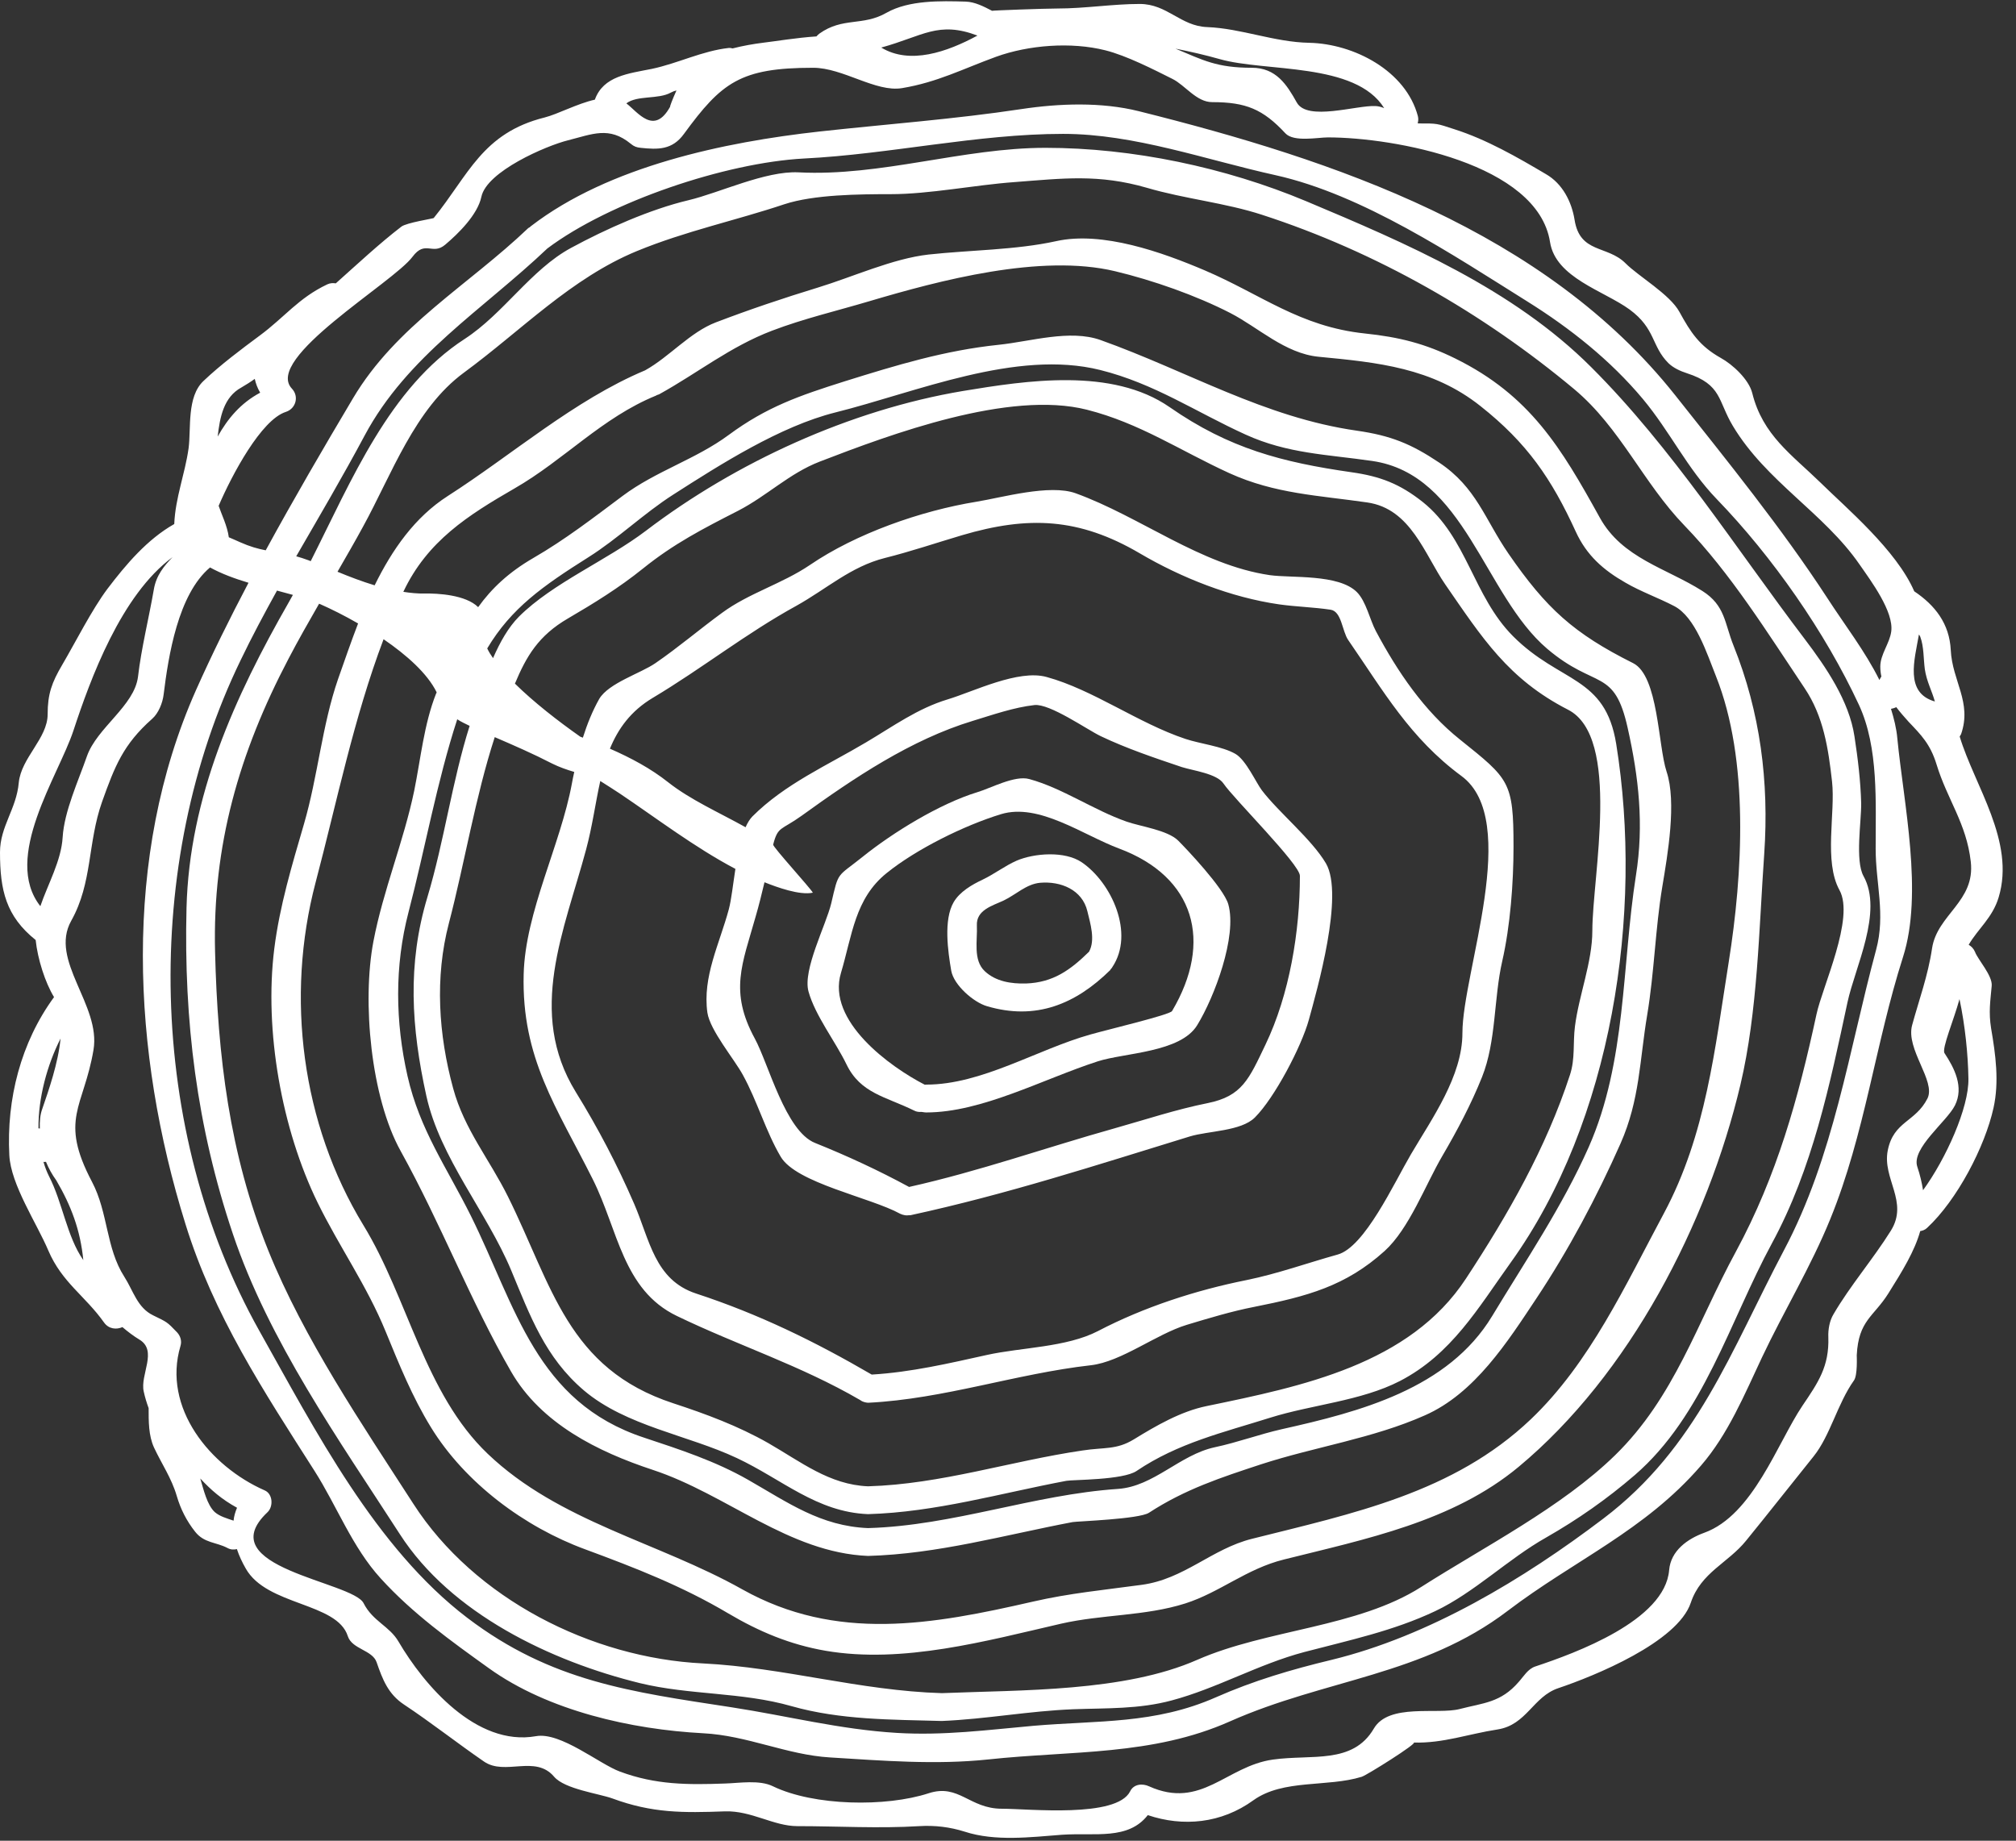 <?xml version="1.0" encoding="UTF-8" standalone="no"?><svg xmlns="http://www.w3.org/2000/svg" xmlns:xlink="http://www.w3.org/1999/xlink" fill="#ffffff" height="110.3" preserveAspectRatio="xMidYMid meet" version="1" viewBox="4.0 8.9 120.8 110.3" width="120.8" zoomAndPan="magnify"><rect x="4.0" y="8.9" width="120.8" height="110.3" fill="#333333" stroke="none"/><g id="change1_1"><path d="M 6.539 75.328 C 6.922 74.215 7.488 72.598 7.629 71.129 C 6.82 72.723 6.289 74.691 6.305 76.512 C 6.336 76.512 6.363 76.512 6.387 76.527 C 6.371 76.102 6.402 75.695 6.539 75.328 Z M 6.945 79.398 C 7.746 80.953 8.008 83.004 8.992 84.406 C 8.816 82.613 8.266 81.152 7.371 79.625 C 7.121 79.281 6.914 78.906 6.754 78.516 C 6.703 78.523 6.656 78.531 6.605 78.523 C 6.695 78.832 6.805 79.121 6.945 79.398 Z M 13.215 44.238 C 13.355 43.371 13.848 42.793 14.34 42.285 C 11.254 44.555 9.418 49.582 8.398 52.684 C 7.504 55.391 4.125 60.289 6.418 63.199 C 6.871 61.871 7.672 60.473 7.754 59.07 C 7.848 57.516 8.699 55.68 9.207 54.219 C 9.809 52.5 12.055 51.199 12.27 49.445 C 12.469 47.742 12.922 45.926 13.215 44.238 Z M 17.996 100.02 C 18.02 99.754 18.098 99.496 18.203 99.246 C 17.27 98.734 16.629 98.168 16 97.492 C 16.203 98.176 16.41 99.078 16.867 99.504 C 17.16 99.762 17.586 99.879 17.996 100.02 Z M 19.59 32.43 C 19.422 32.145 19.324 31.871 19.266 31.602 C 19.016 31.785 18.746 31.953 18.473 32.113 C 17.395 32.695 17.176 33.906 17.043 35.059 C 17.652 33.973 18.422 33.055 19.59 32.43 Z M 44.535 14.32 C 44.426 14.344 44.309 14.387 44.203 14.445 C 43.441 14.871 42.191 14.594 41.531 15.094 C 42.223 15.621 43.191 17.047 44.16 15.285 C 44.117 15.32 44.301 14.836 44.535 14.32 Z M 62.57 11.031 C 60.215 10.145 59.324 11.055 56.805 11.75 C 58.523 12.793 60.75 12.016 62.57 11.031 Z M 79.828 71.496 C 81.266 68.5 81.891 64.719 81.891 61.379 C 81.891 60.695 77.902 56.73 77.316 55.855 C 76.918 55.254 75.488 55.078 74.812 54.863 C 73.176 54.312 71.516 53.754 69.957 53.012 C 69.148 52.625 66.902 51.047 65.984 51.148 C 64.738 51.289 63.48 51.734 62.293 52.094 C 58.582 53.219 55.16 55.523 52.039 57.777 C 50.785 58.676 50.617 58.395 50.328 59.512 C 50.328 59.676 52.539 62.09 52.707 62.391 C 51.914 62.559 50.559 62.066 49.809 61.766 C 49.645 62.457 49.477 63.141 49.277 63.828 C 48.473 66.68 47.691 68.301 49.227 71.129 C 50.051 72.641 51.062 76.68 52.84 77.387 C 54.773 78.164 56.645 79.031 58.473 80.023 C 62.688 79.082 66.645 77.672 70.781 76.512 C 72.625 75.992 74.488 75.375 76.363 75 C 78.434 74.582 78.836 73.566 79.828 71.496 Z M 86.414 15.254 C 86.605 15.262 86.773 15.312 86.941 15.379 C 85.219 12.609 79.82 13.227 77.082 12.441 C 76.199 12.191 75.324 11.992 74.438 11.816 C 76.098 12.508 76.906 12.961 79.012 12.961 C 80.465 12.961 81.105 13.969 81.707 15.047 C 82.34 16.172 85.262 15.203 86.414 15.254 Z M 91.629 70.801 C 91.629 67.148 95.176 58.051 91.57 55.398 C 88.492 53.129 86.906 50.324 84.785 47.25 C 84.418 46.719 84.395 45.531 83.727 45.434 C 82.699 45.281 81.664 45.258 80.637 45.113 C 77.77 44.699 74.805 43.531 72.301 42.059 C 68.66 39.922 65.617 39.801 61.652 40.969 C 60.109 41.426 58.582 41.945 57.02 42.336 C 54.992 42.844 53.523 44.195 51.719 45.199 C 48.684 46.867 46.07 48.953 43.117 50.715 C 41.789 51.508 41.039 52.566 40.547 53.762 C 41.805 54.312 43 54.953 44.027 55.766 C 45.352 56.816 47.082 57.582 48.676 58.469 C 48.789 58.211 48.926 57.984 49.082 57.824 C 51.035 55.871 53.574 54.762 55.887 53.387 C 57.539 52.41 58.973 51.355 60.793 50.805 C 62.336 50.34 65.016 48.996 66.711 49.465 C 69.504 50.23 72.203 52.234 75.031 53.176 C 75.906 53.469 77.242 53.617 78.035 54.078 C 78.668 54.453 79.254 55.781 79.613 56.258 C 80.621 57.582 82.598 59.184 83.453 60.637 C 84.551 62.531 82.918 68.215 82.426 70.012 C 81.973 71.637 80.371 74.684 79.195 75.859 C 78.367 76.688 76.406 76.66 75.297 76.996 C 69.672 78.723 64.34 80.461 58.582 81.711 C 58.539 81.727 58.496 81.711 58.449 81.719 C 58.379 81.727 58.305 81.734 58.23 81.719 C 58.215 81.719 58.207 81.711 58.195 81.711 C 58.113 81.695 58.031 81.676 57.938 81.629 C 56.145 80.645 51.703 79.793 50.777 78.207 C 49.883 76.688 49.375 74.875 48.516 73.316 C 48 72.363 46.547 70.645 46.387 69.578 C 46.086 67.422 47.113 65.461 47.672 63.383 C 47.824 62.809 47.922 61.891 48.066 60.965 C 45.621 59.676 43.301 57.902 41.137 56.449 C 40.77 56.207 40.379 55.957 39.969 55.699 C 39.676 57.016 39.492 58.426 39.117 59.812 C 37.824 64.637 35.555 69.551 38.5 74.332 C 39.836 76.496 40.988 78.699 41.996 81.027 C 42.934 83.188 43.219 85.59 45.711 86.41 C 49.477 87.645 52.824 89.281 56.234 91.266 C 58.59 91.125 60.844 90.598 63.137 90.09 C 65.199 89.633 67.895 89.641 69.797 88.656 C 72.551 87.219 75.656 86.211 78.703 85.602 C 80.555 85.223 82.332 84.582 84.152 84.074 C 85.77 83.629 87.523 79.809 88.551 78.055 C 89.809 75.918 91.629 73.383 91.629 70.801 Z M 99.414 64.668 C 99.414 61.422 101.16 53.059 97.957 51.426 C 94.375 49.59 92.816 47.125 90.602 43.922 C 89.367 42.137 88.543 39.383 85.93 39.008 C 83 38.582 80.406 38.496 77.668 37.254 C 74.723 35.91 72.293 34.25 69.121 33.449 C 64.473 32.277 57.41 34.906 53.121 36.559 C 51.285 37.27 49.984 38.598 48.223 39.508 C 46.137 40.574 44.375 41.477 42.516 42.977 C 41.105 44.113 39.594 45.047 38.035 45.957 C 36.266 46.984 35.539 48.227 34.855 49.863 C 35.98 50.973 37.441 52.109 38.77 53.043 C 38.82 53.059 38.875 53.078 38.926 53.102 C 39.184 52.285 39.504 51.492 39.91 50.773 C 40.48 49.824 42.391 49.246 43.273 48.637 C 44.66 47.684 45.922 46.602 47.273 45.617 C 48.875 44.438 50.859 43.887 52.531 42.754 C 55.301 40.867 59.172 39.508 62.504 38.965 C 64.039 38.715 66.895 37.895 68.453 38.457 C 72.344 39.867 75.93 42.754 80.086 43.363 C 81.371 43.547 84.203 43.281 85.305 44.379 C 85.863 44.941 86.078 46.031 86.445 46.719 C 87.73 49.129 89.328 51.5 91.488 53.219 C 94.434 55.582 94.691 55.73 94.691 59.629 C 94.691 61.789 94.5 64.367 94.016 66.488 C 93.5 68.742 93.664 71.277 92.805 73.434 C 92.156 75.059 91.312 76.652 90.426 78.164 C 89.418 79.883 88.441 82.527 86.965 83.863 C 84.629 85.969 82.332 86.578 79.145 87.211 C 77.816 87.469 76.406 87.895 75.113 88.285 C 73.285 88.84 71.191 90.5 69.363 90.707 C 64.875 91.215 60.559 92.727 56.043 92.953 C 56.035 92.961 56.035 92.953 56.027 92.953 C 55.977 92.953 55.934 92.945 55.887 92.938 C 55.75 92.91 55.637 92.867 55.543 92.793 C 51.969 90.715 48.223 89.523 44.559 87.754 C 41.312 86.191 41.039 82.594 39.52 79.566 C 37.359 75.25 35.246 72.312 35.379 67.273 C 35.473 63.543 37.59 59.535 38.27 55.84 C 38.309 55.613 38.359 55.379 38.41 55.156 C 37.957 55.02 37.523 54.871 37.09 54.656 C 35.938 54.062 34.805 53.57 33.645 53.07 C 32.484 56.641 31.832 60.656 30.898 64.219 C 30.047 67.465 30.273 70.895 31.156 74.125 C 31.824 76.578 33.328 78.363 34.438 80.602 C 37.09 85.949 38.008 90.906 44.336 92.984 C 46.305 93.629 48.23 94.344 50.035 95.371 C 51.988 96.492 53.699 97.867 56.012 97.961 C 60.391 97.836 64.547 96.449 68.855 95.816 C 70.164 95.613 70.891 95.789 71.941 95.148 C 73.277 94.328 74.754 93.469 76.309 93.152 C 82.031 91.969 88.469 90.656 91.84 85.516 C 94.359 81.684 96.645 77.688 98.074 73.305 C 98.391 72.34 98.246 71.395 98.371 70.41 C 98.605 68.539 99.414 66.555 99.414 64.668 Z M 102.027 61.355 C 102.512 58.316 102.195 55.48 101.535 52.535 C 100.727 48.879 99.625 50.246 96.711 47.777 C 92.914 44.547 91.789 37.32 86.215 36.52 C 83.527 36.129 81.148 36.086 78.637 34.941 C 75.648 33.582 73.168 31.879 69.922 31.07 C 64.898 29.816 58.898 32.406 54.059 33.613 C 50.754 34.441 47.18 36.719 44.352 38.531 C 42.566 39.672 41.039 41.168 39.254 42.293 C 36.523 44.016 34.637 45.34 33.195 47.754 C 33.285 47.945 33.402 48.137 33.543 48.336 C 33.961 47.379 34.461 46.484 35.105 45.84 C 37.125 43.832 40.379 42.469 42.699 40.707 C 48.09 36.602 54.934 33.465 61.703 32.328 C 65.492 31.703 70.633 30.902 74.086 33.297 C 77.66 35.785 80.848 36.602 84.969 37.195 C 86.699 37.438 87.875 37.887 89.262 38.988 C 91.914 41.117 92.266 44.613 94.66 47.02 C 97.48 49.848 100.184 49.387 100.844 53.477 C 102.48 63.609 100.617 76.086 94.508 84.574 C 92.574 87.27 90.98 90.047 87.883 91.652 C 85.555 92.852 82.59 93.07 80.105 93.852 C 77.293 94.738 74.59 95.363 72.102 97.043 C 71.289 97.594 68.27 97.559 67.895 97.633 C 63.93 98.379 60.066 99.512 56.012 99.629 C 52.93 99.504 50.871 97.543 48.148 96.266 C 45.227 94.891 41.516 94.355 38.992 92.219 C 36.664 90.238 35.773 87.762 34.629 85.016 C 33.168 81.52 30.363 78.281 29.547 74.566 C 28.645 70.469 28.395 66.688 29.613 62.648 C 30.621 59.285 31.09 55.715 32.141 52.395 C 31.883 52.266 31.625 52.152 31.398 52 C 30.18 55.738 29.453 59.836 28.477 63.566 C 27.637 66.789 27.684 70.129 28.418 73.375 C 29.152 76.609 30.773 78.855 32.219 81.762 C 34.914 87.203 36.113 92.91 42.598 95.047 C 44.742 95.758 46.863 96.449 48.832 97.574 C 51.219 98.938 53.172 100.348 56.012 100.465 C 61.117 100.32 65.918 98.461 70.992 98.117 C 73.137 97.969 74.688 96.074 76.789 95.621 C 78.152 95.332 79.445 94.848 80.805 94.539 C 85.469 93.496 90.777 92.125 93.414 87.754 C 95.426 84.422 97.613 81.203 99.199 77.629 C 101.461 72.504 101.176 66.773 102.027 61.355 Z M 107.586 66.547 C 108.422 61.297 108.828 54.438 106.82 49.414 C 106.27 48.035 105.586 45.875 104.316 45.215 C 103.371 44.723 102.312 44.348 101.395 43.812 C 100.082 43.062 99.074 42.184 98.422 40.758 C 96.969 37.586 95.504 35.441 92.707 33.23 C 89.82 30.938 86.562 30.617 83.008 30.277 C 80.996 30.078 79.402 28.523 77.719 27.656 C 75.672 26.605 73.086 25.695 70.816 25.152 C 66.367 24.086 60.293 25.703 56.078 26.953 C 54.133 27.531 52.145 27.996 50.262 28.715 C 47.758 29.668 45.812 31.246 43.508 32.52 C 43.457 32.547 43.418 32.555 43.367 32.57 C 43.344 32.578 43.332 32.598 43.309 32.605 C 40.078 33.922 37.801 36.461 34.836 38.164 C 32.051 39.773 29.605 41.316 28.168 44.363 C 28.594 44.43 29.02 44.473 29.453 44.465 C 30.223 44.449 31.906 44.539 32.652 45.281 C 33.453 44.164 34.477 43.195 35.957 42.336 C 37.875 41.227 39.543 39.934 41.312 38.613 C 43.309 37.121 45.688 36.426 47.672 34.957 C 49.941 33.281 51.906 32.605 54.598 31.754 C 57.723 30.777 60.617 29.895 63.855 29.559 C 65.766 29.359 68.102 28.625 69.938 29.273 C 75.18 31.145 79.754 33.914 85.305 34.707 C 87.34 35 88.551 35.492 90.234 36.617 C 92.473 38.113 92.965 40.008 94.391 42.078 C 96.652 45.355 98.289 46.852 101.859 48.637 C 103.379 49.406 103.348 53.586 103.863 55.137 C 104.473 56.973 103.93 60.086 103.605 62.039 C 103.188 64.543 103.129 67.148 102.703 69.703 C 102.246 72.422 102.262 74.801 101.102 77.422 C 99.684 80.625 97.988 83.805 96.051 86.719 C 94.336 89.297 92.371 92.395 89.375 93.711 C 86.254 95.098 82.801 95.59 79.57 96.641 C 77.141 97.441 75.012 98.137 72.844 99.547 C 72.25 99.93 68.555 100.055 68.27 100.105 C 64.172 100.883 60.199 102.016 56.012 102.133 C 51.254 101.934 47.566 98.445 43.117 96.977 C 39.828 95.891 36.422 94.211 34.621 91.082 C 32.176 86.836 30.406 82.195 28.012 77.879 C 26.215 74.645 25.691 68.91 26.375 65.312 C 26.961 62.238 28.184 59.336 28.82 56.281 C 29.211 54.352 29.406 52.293 30.129 50.465 C 30.148 50.441 30.156 50.414 30.164 50.383 C 29.613 49.254 28.359 48.145 26.984 47.203 C 25.199 51.918 24.195 56.914 22.91 61.781 C 21.102 68.648 22.07 76.234 25.773 82.312 C 28.453 86.691 29.438 92.402 33.227 96.016 C 37.492 100.086 43.426 101.297 48.48 104.137 C 54.125 107.297 59.859 106.254 65.891 104.871 C 68.078 104.367 70.191 104.168 72.395 103.867 C 74.965 103.527 76.605 101.707 79.027 101.105 C 85.07 99.586 91.086 98.359 95.727 93.945 C 99.281 90.559 101.41 85.875 103.707 81.594 C 106.234 76.871 106.754 71.746 107.586 66.547 Z M 112.844 69.684 C 113.195 68.023 115.148 63.91 114.223 62.238 C 113.27 60.504 113.988 57.625 113.777 55.73 C 113.555 53.754 113.27 51.832 112.137 50.141 C 109.914 46.828 107.711 43.262 104.934 40.391 C 102.461 37.836 101.094 34.539 98.34 32.23 C 92.855 27.648 86.465 23.992 79.629 21.773 C 77.402 21.047 74.988 20.82 72.719 20.152 C 69.832 19.32 67.734 19.586 64.781 19.812 C 62.41 19.984 59.699 20.535 57.363 20.535 C 55.5 20.535 52.773 20.555 51.004 21.137 C 48.059 22.121 45.078 22.746 42.172 23.941 C 38.219 25.57 35.262 28.684 31.801 31.227 C 28.852 33.391 27.469 37.336 25.758 40.449 C 25.266 41.359 24.738 42.262 24.223 43.16 C 24.949 43.461 25.699 43.746 26.449 43.973 C 27.5 41.836 28.852 39.891 30.832 38.621 C 34.695 36.145 38.402 32.879 42.648 31.094 C 42.656 31.094 42.656 31.086 42.664 31.086 C 44.117 30.277 45.344 28.809 46.898 28.215 C 48.934 27.438 50.945 26.762 53.016 26.129 C 55.102 25.492 57.488 24.395 59.641 24.152 C 62.102 23.883 64.863 23.883 67.277 23.352 C 70.055 22.73 73.66 24.023 76.191 25.102 C 79.578 26.547 81.883 28.473 85.789 28.883 C 87.848 29.098 89.402 29.492 91.211 30.387 C 95.684 32.598 97.547 35.734 99.859 39.914 C 101.203 42.352 103.84 42.938 106.008 44.312 C 107.379 45.18 107.336 46.242 107.871 47.578 C 109.48 51.582 110.008 55.754 109.715 60.039 C 109.398 64.543 109.324 69.508 108.289 73.891 C 106.316 82.227 101.637 91.273 95 96.793 C 91.047 100.082 85.828 101.121 80.93 102.348 C 78.684 102.906 77.109 104.312 75.023 104.98 C 72.602 105.746 70.047 105.629 67.57 106.195 C 63.105 107.223 58.098 108.609 53.473 107.816 C 51.344 107.449 49.492 106.672 47.641 105.578 C 44.879 103.941 42.082 102.852 39.078 101.742 C 35.43 100.406 31.867 97.758 29.82 94.422 C 28.695 92.586 27.926 90.676 27.109 88.688 C 25.98 85.926 24.332 83.613 23.035 80.969 C 20.875 76.555 19.824 70.645 20.434 65.754 C 20.758 63.176 21.492 60.754 22.219 58.258 C 23.043 55.43 23.297 52.367 24.254 49.598 C 24.633 48.52 25.023 47.387 25.457 46.258 C 24.633 45.781 23.84 45.391 23.195 45.105 C 23.172 45.098 23.145 45.09 23.121 45.074 C 22.492 46.168 21.867 47.262 21.285 48.379 C 18.328 54.012 16.727 59.57 16.887 65.938 C 17.043 72.148 17.738 78.031 20.082 83.848 C 22.227 89.148 25.672 94.211 28.77 99.012 C 32.434 104.703 39.445 108.25 46.121 108.574 C 50.961 108.816 55.527 110.211 60.434 110.355 C 65.215 110.16 71.367 110.285 75.738 108.359 C 79.922 106.523 85.336 106.43 89.16 103.992 C 92.914 101.598 97.59 99.211 100.777 96.098 C 104.348 92.609 105.691 88.172 108.02 83.891 C 110.48 79.34 111.758 74.711 112.844 69.684 Z M 116.418 65.812 C 116.992 63.691 116.391 61.84 116.391 59.762 C 116.383 57 116.582 53.711 115.391 51.141 C 113.371 46.793 110.207 42.254 106.859 38.797 C 105.09 36.961 104.074 34.766 102.445 32.812 C 100.5 30.484 98.082 28.566 95.52 26.965 C 91.094 24.199 85.672 20.562 80.422 19.395 C 76.258 18.477 71.977 16.922 67.703 16.922 C 62.562 16.922 57.328 18.141 52.18 18.398 C 47.496 18.645 40.535 20.98 36.797 23.789 C 32.926 27.465 28.402 30.219 25.848 35 C 24.547 37.438 23.137 39.832 21.75 42.234 C 21.977 42.293 22.203 42.371 22.453 42.461 C 22.512 42.477 22.562 42.504 22.617 42.527 C 25.066 37.68 27.336 32.129 31.848 29.207 C 34.168 27.699 35.82 25.051 38.211 23.758 C 40.305 22.621 42.965 21.438 45.262 20.895 C 47.09 20.461 49.875 19.129 51.844 19.227 C 56.793 19.484 61.695 17.758 66.645 17.758 C 71.852 17.758 77.418 18.926 82.258 20.953 C 88.266 23.477 94.66 26.211 99.348 30.902 C 104.199 35.742 108.012 41.762 112.16 47.219 C 113.41 48.871 114.805 50.906 115.121 53.027 C 115.324 54.344 115.488 55.699 115.523 57.031 C 115.539 58.102 115.148 60.465 115.664 61.398 C 116.852 63.535 115.148 66.871 114.703 68.957 C 113.637 73.926 112.609 78.922 110.164 83.422 C 107.652 88.062 106.074 93.727 101.961 97.285 C 100.285 98.727 98.555 99.938 96.629 101.039 C 94.367 102.316 92.332 104.336 90.004 105.438 C 87.48 106.633 84.844 107.184 82.156 107.891 C 79.41 108.617 76.918 110.07 74.203 110.793 C 72.242 111.32 70.316 111.246 68.305 111.32 C 65.668 111.422 63.07 111.914 60.434 112.023 C 57.422 111.938 54.359 111.965 51.438 111.137 C 48.434 110.277 45.344 110.484 42.34 109.754 C 37.031 108.449 31.023 105.598 27.953 100.82 C 24.305 95.172 20.105 89.246 17.953 82.836 C 15.793 76.418 15.008 70.059 15.176 63.301 C 15.344 56.648 18.055 50.664 21.309 44.98 C 21.391 44.84 21.469 44.699 21.551 44.547 C 21.242 44.465 20.926 44.379 20.598 44.289 C 19.84 45.664 19.098 47.043 18.422 48.453 C 12.488 60.672 12.82 76.645 19.531 88.629 C 22.895 94.613 26.508 101.664 32.008 105.848 C 37.039 109.668 41.805 110.277 47.84 111.203 C 51.219 111.723 54.309 112.531 57.754 112.738 C 60.559 112.906 63.156 112.559 65.926 112.312 C 69.797 111.98 73.184 112.223 76.855 110.605 C 79.109 109.609 81.398 108.934 83.793 108.359 C 89.625 106.938 95.277 103.535 100.074 99.895 C 105.691 95.641 107.719 89.832 110.898 83.812 C 113.887 78.172 114.773 71.906 116.418 65.812 Z M 117.324 46.742 C 117.484 45.547 116.117 43.719 115.422 42.719 C 113.297 39.641 109.832 37.754 107.836 34.426 C 106.926 32.914 107.188 31.945 105.074 31.262 C 104.684 31.137 104.266 30.945 103.973 30.66 C 102.945 29.633 103.215 28.598 101.645 27.445 C 100.102 26.32 97.215 25.547 96.879 23.406 C 96.145 18.699 87.531 17.133 83.566 17.133 C 82.969 17.133 81.523 17.426 81.023 16.891 C 79.68 15.445 78.66 15.02 76.633 15.02 C 75.691 15.02 75.012 14.004 74.254 13.629 C 73.129 13.066 71.508 12.234 70.23 11.914 C 68.18 11.398 65.633 11.598 63.688 12.301 C 61.695 13.027 60.168 13.828 58.055 14.18 C 56.477 14.445 54.516 12.961 52.723 12.961 C 48.355 12.961 47.238 13.844 44.984 16.922 C 44.285 17.891 43.426 17.867 42.391 17.758 C 42.141 17.734 41.988 17.676 41.797 17.516 C 40.496 16.449 39.492 16.941 38.027 17.309 C 36.73 17.633 33.16 19.168 32.844 20.695 C 32.617 21.766 31.465 22.898 30.672 23.566 C 29.906 24.211 29.48 23.266 28.719 24.285 C 27.559 25.844 19.781 30.379 21.492 32.188 C 21.934 32.656 21.727 33.391 21.125 33.582 C 19.656 34.055 17.91 37.328 17.102 39.207 C 17.102 39.223 17.109 39.223 17.109 39.23 C 17.27 39.715 17.621 40.414 17.711 41.094 C 17.93 41.184 18.145 41.285 18.398 41.395 C 18.973 41.652 19.457 41.785 19.922 41.875 C 21.609 38.781 23.387 35.734 25.148 32.773 C 27.734 28.414 32.043 26.012 35.656 22.566 C 35.688 22.539 35.723 22.531 35.746 22.516 C 35.773 22.488 35.797 22.457 35.832 22.438 C 40.496 18.859 47.398 17.414 53.098 16.781 C 57.113 16.34 61.219 16.039 65.191 15.438 C 67.469 15.094 69.996 15.004 72.234 15.562 C 83.961 18.492 96.562 22.723 104.391 32.598 C 107.469 36.484 110.773 40.559 113.496 44.738 C 114.539 46.352 115.758 47.918 116.617 49.648 C 116.648 49.57 116.691 49.504 116.734 49.438 C 116.691 49.246 116.668 49.047 116.668 48.844 C 116.668 48.109 117.227 47.461 117.324 46.742 Z M 119.938 50.934 C 119.77 50.316 119.445 49.738 119.336 48.996 C 119.254 48.379 119.285 47.637 119.062 47.051 C 119.047 47.008 119.012 46.961 118.984 46.918 C 118.719 48.445 118.117 50.414 119.938 50.934 Z M 119.23 80.219 C 120.598 78.34 121.984 75.277 121.949 73.531 C 121.926 72.07 121.75 70.352 121.414 68.766 C 121.09 69.977 120.34 71.73 120.516 72.004 C 121.113 72.906 121.691 74.039 121.141 75.137 C 120.656 76.109 118.512 77.715 118.887 78.816 C 119.055 79.316 119.16 79.773 119.23 80.219 Z M 119.77 65.727 C 120.078 63.691 122.367 62.926 122.09 60.531 C 121.832 58.234 120.68 56.809 120.039 54.703 C 119.664 53.484 119.121 52.945 118.367 52.152 C 118.117 51.875 117.859 51.582 117.625 51.273 C 117.527 51.324 117.418 51.355 117.309 51.375 C 117.484 51.949 117.637 52.535 117.691 53.16 C 118.07 57.059 119.254 62.422 118.027 66.254 C 116.367 71.453 115.75 76.852 113.672 81.945 C 112.52 84.781 110.891 87.461 109.582 90.23 C 108.531 92.461 107.547 94.848 105.918 96.727 C 102.555 100.621 98.34 102.383 94.344 105.422 C 89.242 109.309 83.402 109.512 77.699 112.047 C 73.043 114.117 68.211 113.789 63.215 114.328 C 60.066 114.66 56.895 114.402 53.73 114.207 C 51.137 114.051 48.781 112.891 46.129 112.758 C 41.848 112.531 36.863 111.422 33.301 108.867 C 31.008 107.223 28.719 105.578 26.816 103.484 C 25.105 101.613 24.188 99.145 22.844 97.035 C 19.789 92.242 16.801 87.711 15.109 82.234 C 11.91 71.965 11.301 60.254 15.742 50.258 C 16.703 48.102 17.77 45.949 18.891 43.82 C 18.062 43.57 17.27 43.281 16.586 42.902 C 14.664 44.516 14.09 48.211 13.805 50.516 C 13.746 51.016 13.496 51.641 13.121 51.969 C 11.379 53.512 10.879 54.812 10.117 56.941 C 9.242 59.41 9.551 61.789 8.266 64.078 C 6.938 66.453 10.059 69.117 9.602 71.812 C 9.016 75.277 7.523 75.945 9.516 79.723 C 10.484 81.562 10.344 83.68 11.445 85.398 C 11.988 86.242 12.227 87.262 13.18 87.719 C 14.016 88.129 13.996 88.094 14.605 88.73 C 14.809 88.945 14.906 89.254 14.816 89.547 C 13.707 93.262 16.602 96.773 19.855 98.203 C 20.348 98.41 20.391 99.168 20.031 99.512 C 16.512 102.832 25.141 103.66 25.789 104.969 C 26.34 106.055 27.336 106.332 27.879 107.266 C 29.395 109.852 32.535 113.566 36.113 112.934 C 37.59 112.664 39.918 114.609 41.156 115.059 C 43.293 115.852 45.211 115.852 47.449 115.77 C 48.297 115.746 49.508 115.535 50.32 115.938 C 52.773 117.121 57.086 117.188 59.641 116.355 C 61.453 115.762 62.086 117.281 64.031 117.281 C 65.656 117.281 70.906 117.855 71.719 116.238 C 71.934 115.793 72.461 115.754 72.852 115.938 C 75.988 117.348 77.484 114.727 80.273 114.336 C 82.598 114.008 85.055 114.637 86.32 112.48 C 87.215 110.938 90.137 111.656 91.473 111.305 C 92.883 110.938 93.926 110.93 95 109.684 C 95.301 109.352 95.543 108.91 95.992 108.758 C 98.398 107.957 103.766 106.004 104.016 102.984 C 104.113 101.816 105.125 101.105 106.117 100.746 C 109.047 99.688 110.508 95.355 112 93.137 C 112.945 91.742 113.613 90.781 113.555 89.023 C 113.535 88.57 113.629 88.035 113.863 87.652 C 114.848 85.957 116.242 84.34 117.301 82.645 C 118.387 80.902 116.773 79.531 117.117 77.828 C 117.469 76.078 118.777 76.145 119.496 74.719 C 120.012 73.672 118.176 71.77 118.578 70.32 C 118.98 68.844 119.527 67.363 119.77 65.727 Z M 121.426 53.035 C 122.316 55.988 124.77 59.312 123.762 62.664 C 123.395 63.895 122.516 64.559 121.965 65.512 C 122.125 65.605 122.258 65.738 122.344 65.938 C 122.516 66.406 123.402 67.363 123.344 67.973 C 123.262 68.891 123.152 69.551 123.309 70.527 C 123.578 72.09 123.801 73.715 123.453 75.285 C 122.934 77.629 121.266 80.809 119.48 82.469 C 119.355 82.594 119.203 82.645 119.062 82.668 C 118.719 83.879 118.012 85.031 117.152 86.402 C 116.273 87.805 115.363 88.012 115.258 90.105 C 115.258 90.191 115.312 91.309 115.09 91.617 C 114.098 93.012 113.672 94.922 112.668 96.172 C 111.316 97.852 109.988 99.547 108.629 101.215 C 107.547 102.559 105.926 103.117 105.316 104.93 C 104.523 107.309 99.516 109.336 97.379 110.055 C 95.859 110.562 95.484 112.258 93.734 112.531 C 91.996 112.797 90.477 113.367 88.707 113.316 C 89 113.324 85.895 115.277 85.594 115.367 C 83.535 116.004 80.898 115.492 79.109 116.77 C 77.176 118.172 74.887 118.375 72.777 117.664 C 71.594 119.176 69.621 118.707 67.637 118.84 C 65.75 118.984 63.629 119.25 61.809 118.656 C 60.918 118.375 60.016 118.266 59.082 118.324 C 56.645 118.473 54.215 118.324 51.777 118.324 C 50.359 118.324 49.023 117.391 47.449 117.438 C 44.926 117.531 43.082 117.547 40.703 116.668 C 39.887 116.371 37.844 116.109 37.207 115.367 C 36.074 114.023 34.27 115.328 33 114.453 C 31.383 113.34 29.84 112.121 28.203 111.035 C 27.262 110.41 26.926 109.543 26.566 108.5 C 26.309 107.766 25.09 107.723 24.84 106.938 C 24.195 104.91 19.98 105.129 18.723 102.883 C 18.512 102.516 18.328 102.125 18.195 101.723 C 18.02 101.766 17.828 101.766 17.629 101.656 C 16.945 101.297 16.234 101.371 15.691 100.68 C 15.184 100.039 14.824 99.336 14.59 98.535 C 14.281 97.477 13.691 96.625 13.23 95.641 C 12.898 94.922 12.906 94.055 12.906 93.285 C 12.906 93.277 12.906 93.277 12.906 93.277 C 12.789 92.961 12.688 92.629 12.613 92.285 C 12.379 91.273 13.473 89.832 12.344 89.164 C 12.012 88.965 11.668 88.703 11.336 88.422 C 10.984 88.578 10.52 88.547 10.234 88.145 C 9.098 86.543 7.715 85.75 6.895 83.832 C 6.211 82.211 4.645 79.883 4.559 78.121 C 4.383 74.758 5.25 71.363 7.238 68.648 C 6.703 67.773 6.254 66.355 6.137 65.227 C 4.359 63.801 4 62.25 4 59.969 C 4 58.418 4.984 57.383 5.125 55.797 C 5.27 54.305 6.855 53.145 6.855 51.699 C 6.855 50.48 7.105 49.797 7.723 48.746 C 8.508 47.41 9.508 45.422 10.441 44.18 C 11.551 42.719 12.828 41.211 14.441 40.301 C 14.508 38.715 15.082 37.312 15.301 35.758 C 15.457 34.559 15.184 32.68 16.191 31.73 C 17.211 30.762 18.445 29.836 19.574 29 C 21.043 27.914 21.887 26.754 23.613 25.938 C 23.789 25.855 23.965 25.855 24.121 25.879 C 25.43 24.711 26.734 23.492 28.051 22.48 C 28.352 22.246 29.965 21.996 29.988 21.965 C 32.074 19.395 32.895 16.871 36.641 15.938 C 37.426 15.738 38.578 15.113 39.645 14.871 C 40.152 13.453 41.656 13.309 43.059 13.027 C 44.617 12.699 46.078 11.949 47.672 11.773 C 47.766 11.766 47.832 11.789 47.898 11.801 C 48.523 11.641 49.156 11.531 49.75 11.457 C 50.492 11.371 51.695 11.164 52.922 11.082 C 52.973 11.023 53.031 10.965 53.098 10.914 C 54.516 9.906 55.691 10.488 57.129 9.66 C 58.473 8.902 60.375 8.953 61.859 8.996 C 62.418 9.012 62.961 9.297 63.445 9.547 C 63.445 9.527 66.617 9.41 67.359 9.41 C 69.012 9.41 70.691 9.137 72.293 9.137 C 73.945 9.137 74.738 10.465 76.332 10.523 C 78.395 10.605 80.348 11.426 82.457 11.465 C 85.121 11.523 88.242 13.137 88.961 15.863 C 89 16.023 88.984 16.164 88.949 16.289 C 88.977 16.289 88.992 16.297 89.027 16.297 C 90.152 16.297 90.059 16.289 91.16 16.648 C 93.074 17.258 94.926 18.324 96.637 19.336 C 97.621 19.902 98.172 20.98 98.348 22.062 C 98.664 24.102 100.309 23.582 101.402 24.676 C 102.172 25.453 104.059 26.535 104.633 27.59 C 105.309 28.824 105.836 29.633 107.117 30.352 C 107.812 30.734 108.789 31.629 108.996 32.453 C 109.621 34.977 111.367 36.145 113.086 37.82 C 114.621 39.332 117.637 41.867 118.703 44.332 C 119.945 45.164 120.812 46.266 120.891 47.852 C 120.98 49.715 122.176 50.98 121.508 52.895 C 121.48 52.953 121.449 52.984 121.426 53.035" fill="inherit"/><path d="M 74.23 69.484 C 76.699 65.32 75.59 61.438 71.059 59.746 C 68.887 58.934 66.258 57 63.988 57.684 C 61.777 58.359 58.898 59.785 57.129 61.215 C 55.227 62.742 55.066 64.934 54.391 67.199 C 53.523 70.078 57.336 72.832 59.414 73.898 C 59.449 73.898 59.465 73.891 59.5 73.891 C 62.836 73.891 66.133 71.789 69.34 70.887 C 70.465 70.57 74.086 69.711 74.23 69.484 Z M 77.602 63.09 C 78.137 65.012 76.773 68.641 75.738 70.328 C 74.738 71.973 71.383 71.98 69.781 72.496 C 66.477 73.566 62.836 75.559 59.5 75.559 C 59.391 75.559 59.316 75.535 59.223 75.527 C 59.074 75.535 58.922 75.527 58.773 75.445 C 57.055 74.602 55.566 74.418 54.723 72.68 C 54.059 71.305 52.848 69.762 52.445 68.309 C 52.09 67.008 53.496 64.336 53.809 63.027 C 54.266 61.062 54.125 61.496 55.703 60.23 C 57.512 58.777 60.309 57.059 62.555 56.371 C 63.363 56.133 64.805 55.34 65.676 55.582 C 67.652 56.121 69.547 57.449 71.508 58.133 C 72.309 58.418 73.961 58.637 74.598 59.27 C 75.039 59.711 77.332 62.113 77.602 63.09" fill="inherit"/><path d="M 69.254 65.93 C 69.648 65.227 69.328 64.219 69.156 63.5 C 68.848 62.207 67.551 61.691 66.324 61.797 C 65.5 61.871 64.863 62.516 64.141 62.859 C 63.465 63.176 62.488 63.426 62.535 64.359 C 62.578 65.254 62.293 66.43 63.012 67.098 C 63.672 67.715 64.59 67.855 65.48 67.832 C 67.109 67.773 68.137 67.023 69.254 65.93 Z M 68.82 60.57 C 70.598 61.781 72.008 64.828 70.648 66.855 C 70.625 66.906 70.59 66.938 70.555 66.973 C 70.539 66.988 70.539 67.016 70.523 67.031 C 68.445 69.074 66.066 70.059 63.137 69.191 C 62.336 68.957 61.16 67.934 61 67.074 C 60.801 65.914 60.527 64.02 61.145 62.957 C 61.512 62.332 62.234 61.914 62.871 61.613 C 63.57 61.281 64.215 60.781 64.914 60.473 C 65.973 60.02 67.801 59.879 68.82 60.57" fill="inherit"/></g></svg>